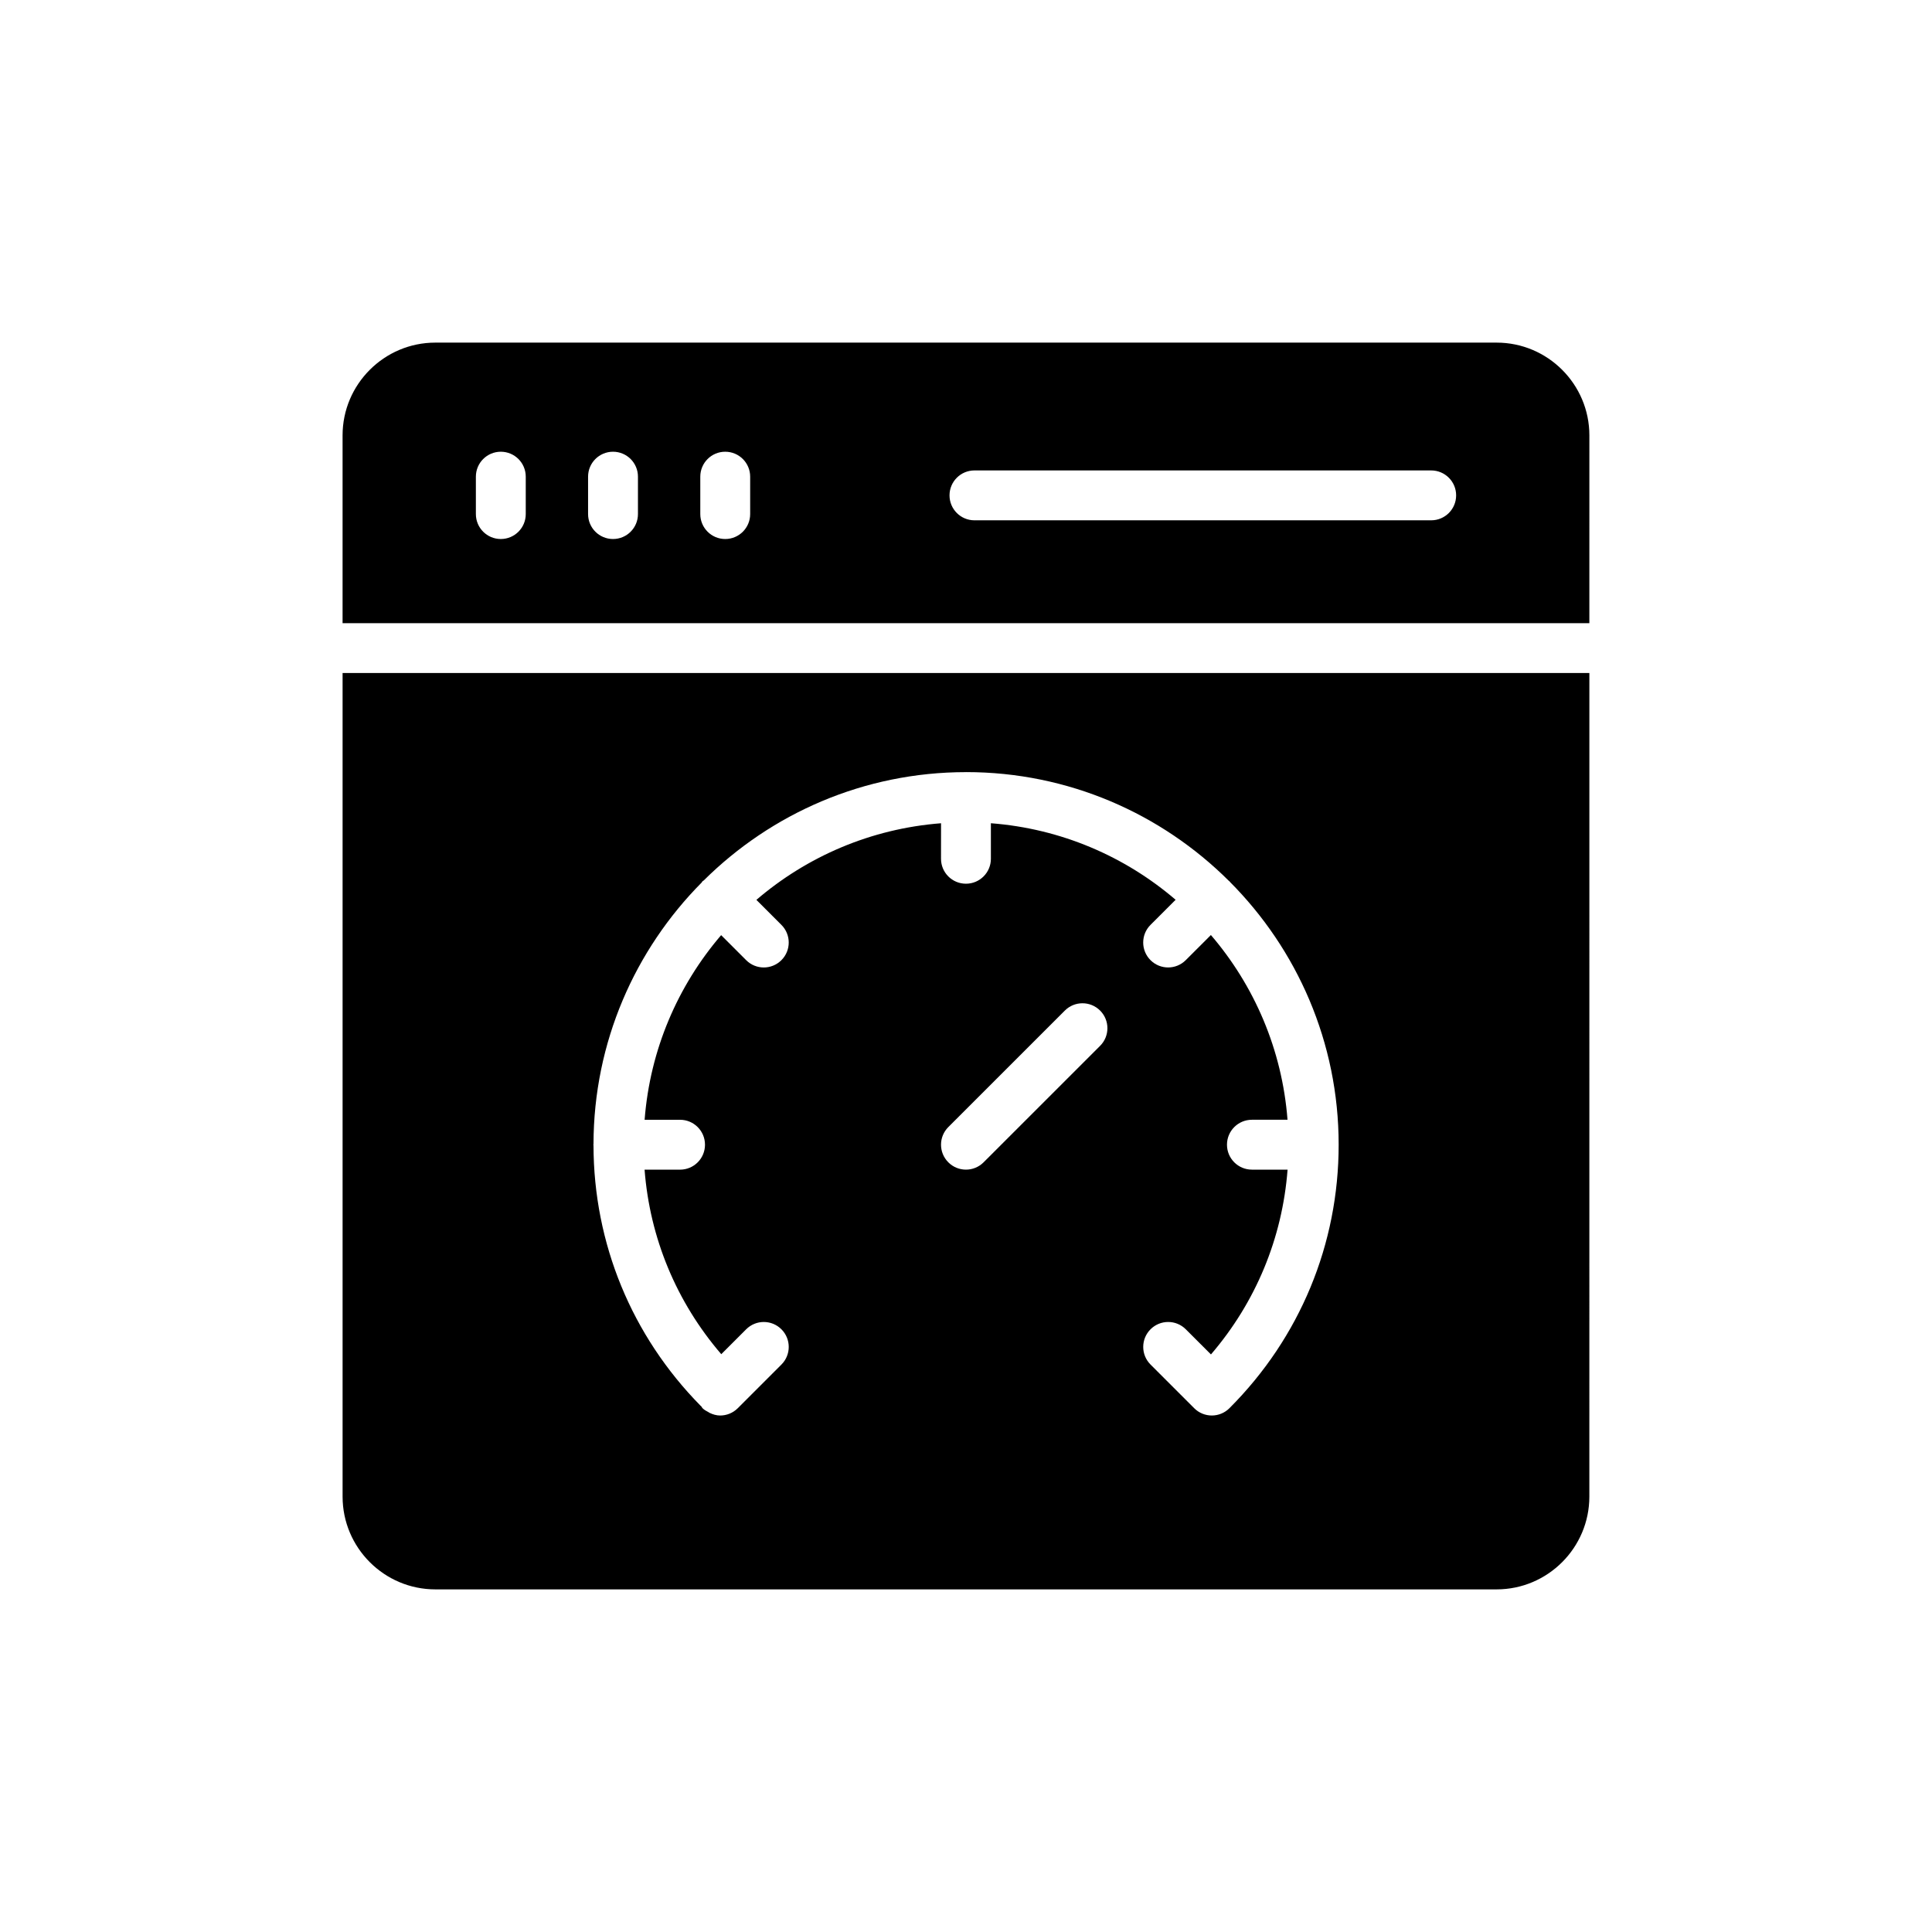<?xml version="1.0" encoding="UTF-8"?>
<!-- Uploaded to: ICON Repo, www.svgrepo.com, Generator: ICON Repo Mixer Tools -->
<svg fill="#000000" width="800px" height="800px" version="1.1" viewBox="144 144 512 512" xmlns="http://www.w3.org/2000/svg">
 <g>
  <path d="m565.2 259.38c0-13.547-11.035-24.582-24.582-24.582h-281.25c-13.547 0-24.582 11.035-24.582 24.582v49.766h330.41zm-281.87 20.855c0 3.652-2.957 6.609-6.609 6.609s-6.609-2.957-6.609-6.609v-9.914c0-3.652 2.957-6.609 6.609-6.609s6.609 2.957 6.609 6.609zm29.734 0c0 3.652-2.957 6.609-6.609 6.609-3.652 0-6.609-2.957-6.609-6.609v-9.914c0-3.652 2.957-6.609 6.609-6.609 3.652 0 6.609 2.957 6.609 6.609zm29.738 0c0 3.652-2.957 6.609-6.609 6.609-3.652 0-6.609-2.957-6.609-6.609v-9.914c0-3.652 2.957-6.609 6.609-6.609 3.652 0 6.609 2.957 6.609 6.609zm180.48 1.652h-121.04c-3.652 0-6.609-2.957-6.609-6.609 0-3.652 2.957-6.609 6.609-6.609h121.04c3.652 0 6.609 2.957 6.609 6.609 0 3.652-2.957 6.609-6.609 6.609z"/>
  <path d="m565.2 322.36h-330.41v218.26c0 13.547 11.035 24.582 24.582 24.582h281.24c13.547 0 24.582-11.035 24.582-24.582zm-129.66 98.797-30.879 30.871c-1.289 1.289-2.981 1.938-4.672 1.938-1.691 0-3.383-0.645-4.672-1.938-2.582-2.582-2.582-6.762 0-9.344l30.879-30.871c2.582-2.582 6.762-2.582 9.344 0s2.582 6.766 0 9.344zm34.289 96.016c-0.004 0.004-0.004 0.004-0.008 0.004l-0.004 0.008c-1.289 1.289-2.981 1.938-4.672 1.938-1.691 0-3.383-0.645-4.672-1.938l-11.57-11.566c-2.582-2.582-2.582-6.762 0-9.344 2.582-2.582 6.762-2.582 9.344 0l6.668 6.664c11.875-13.824 18.922-30.824 20.305-48.973h-9.449c-3.652 0-6.609-2.957-6.609-6.609 0-3.652 2.957-6.609 6.609-6.609h9.434c-1.434-18.621-8.82-35.566-20.305-48.957l-6.66 6.656c-1.289 1.289-2.981 1.938-4.672 1.938-1.691 0-3.383-0.645-4.672-1.938-2.582-2.582-2.582-6.762 0-9.344l6.656-6.652c-13.391-11.477-30.34-18.855-48.957-20.285v9.418c0 3.652-2.957 6.609-6.609 6.609-3.652 0-6.609-2.957-6.609-6.609l0.008-9.414c-18.609 1.438-35.551 8.828-48.934 20.305l6.633 6.633c2.582 2.582 2.582 6.762 0 9.344-1.289 1.289-2.981 1.938-4.672 1.938-1.691 0-3.383-0.645-4.672-1.938l-6.629-6.629c-11.469 13.387-18.848 30.324-20.281 48.93h9.391c3.652 0 6.609 2.957 6.609 6.609s-2.957 6.609-6.609 6.609h-9.402c1.387 18.113 8.441 35.086 20.324 48.906l6.598-6.598c2.582-2.582 6.762-2.582 9.344 0 2.582 2.582 2.582 6.762 0 9.344l-11.566 11.566c-1.289 1.289-2.981 1.938-4.672 1.938-0.988 0-1.945-0.285-2.852-0.727-0.09-0.043-0.152-0.113-0.238-0.16-0.551-0.297-1.113-0.582-1.582-1.051-0.148-0.148-0.203-0.344-0.336-0.504-0.051-0.059-0.129-0.082-0.176-0.141-18.273-18.559-28.336-43.027-28.379-69.012 0-0.059-0.035-0.109-0.035-0.168 0-0.059 0.031-0.109 0.035-0.172 0.047-27.004 10.996-51.492 28.664-69.309 0.094-0.105 0.125-0.238 0.227-0.336 0.098-0.098 0.227-0.129 0.328-0.219 17.852-17.719 42.406-28.695 69.48-28.703h0.008l0.008-0.008h0.02c27.148 0 51.77 11.02 69.637 28.816 0.047 0.047 0.113 0.059 0.16 0.105 0.047 0.047 0.059 0.105 0.102 0.152 17.809 17.871 28.84 42.5 28.84 69.664 0.004 26.359-10.27 51.152-28.926 69.816z"/>
 </g>
</svg>